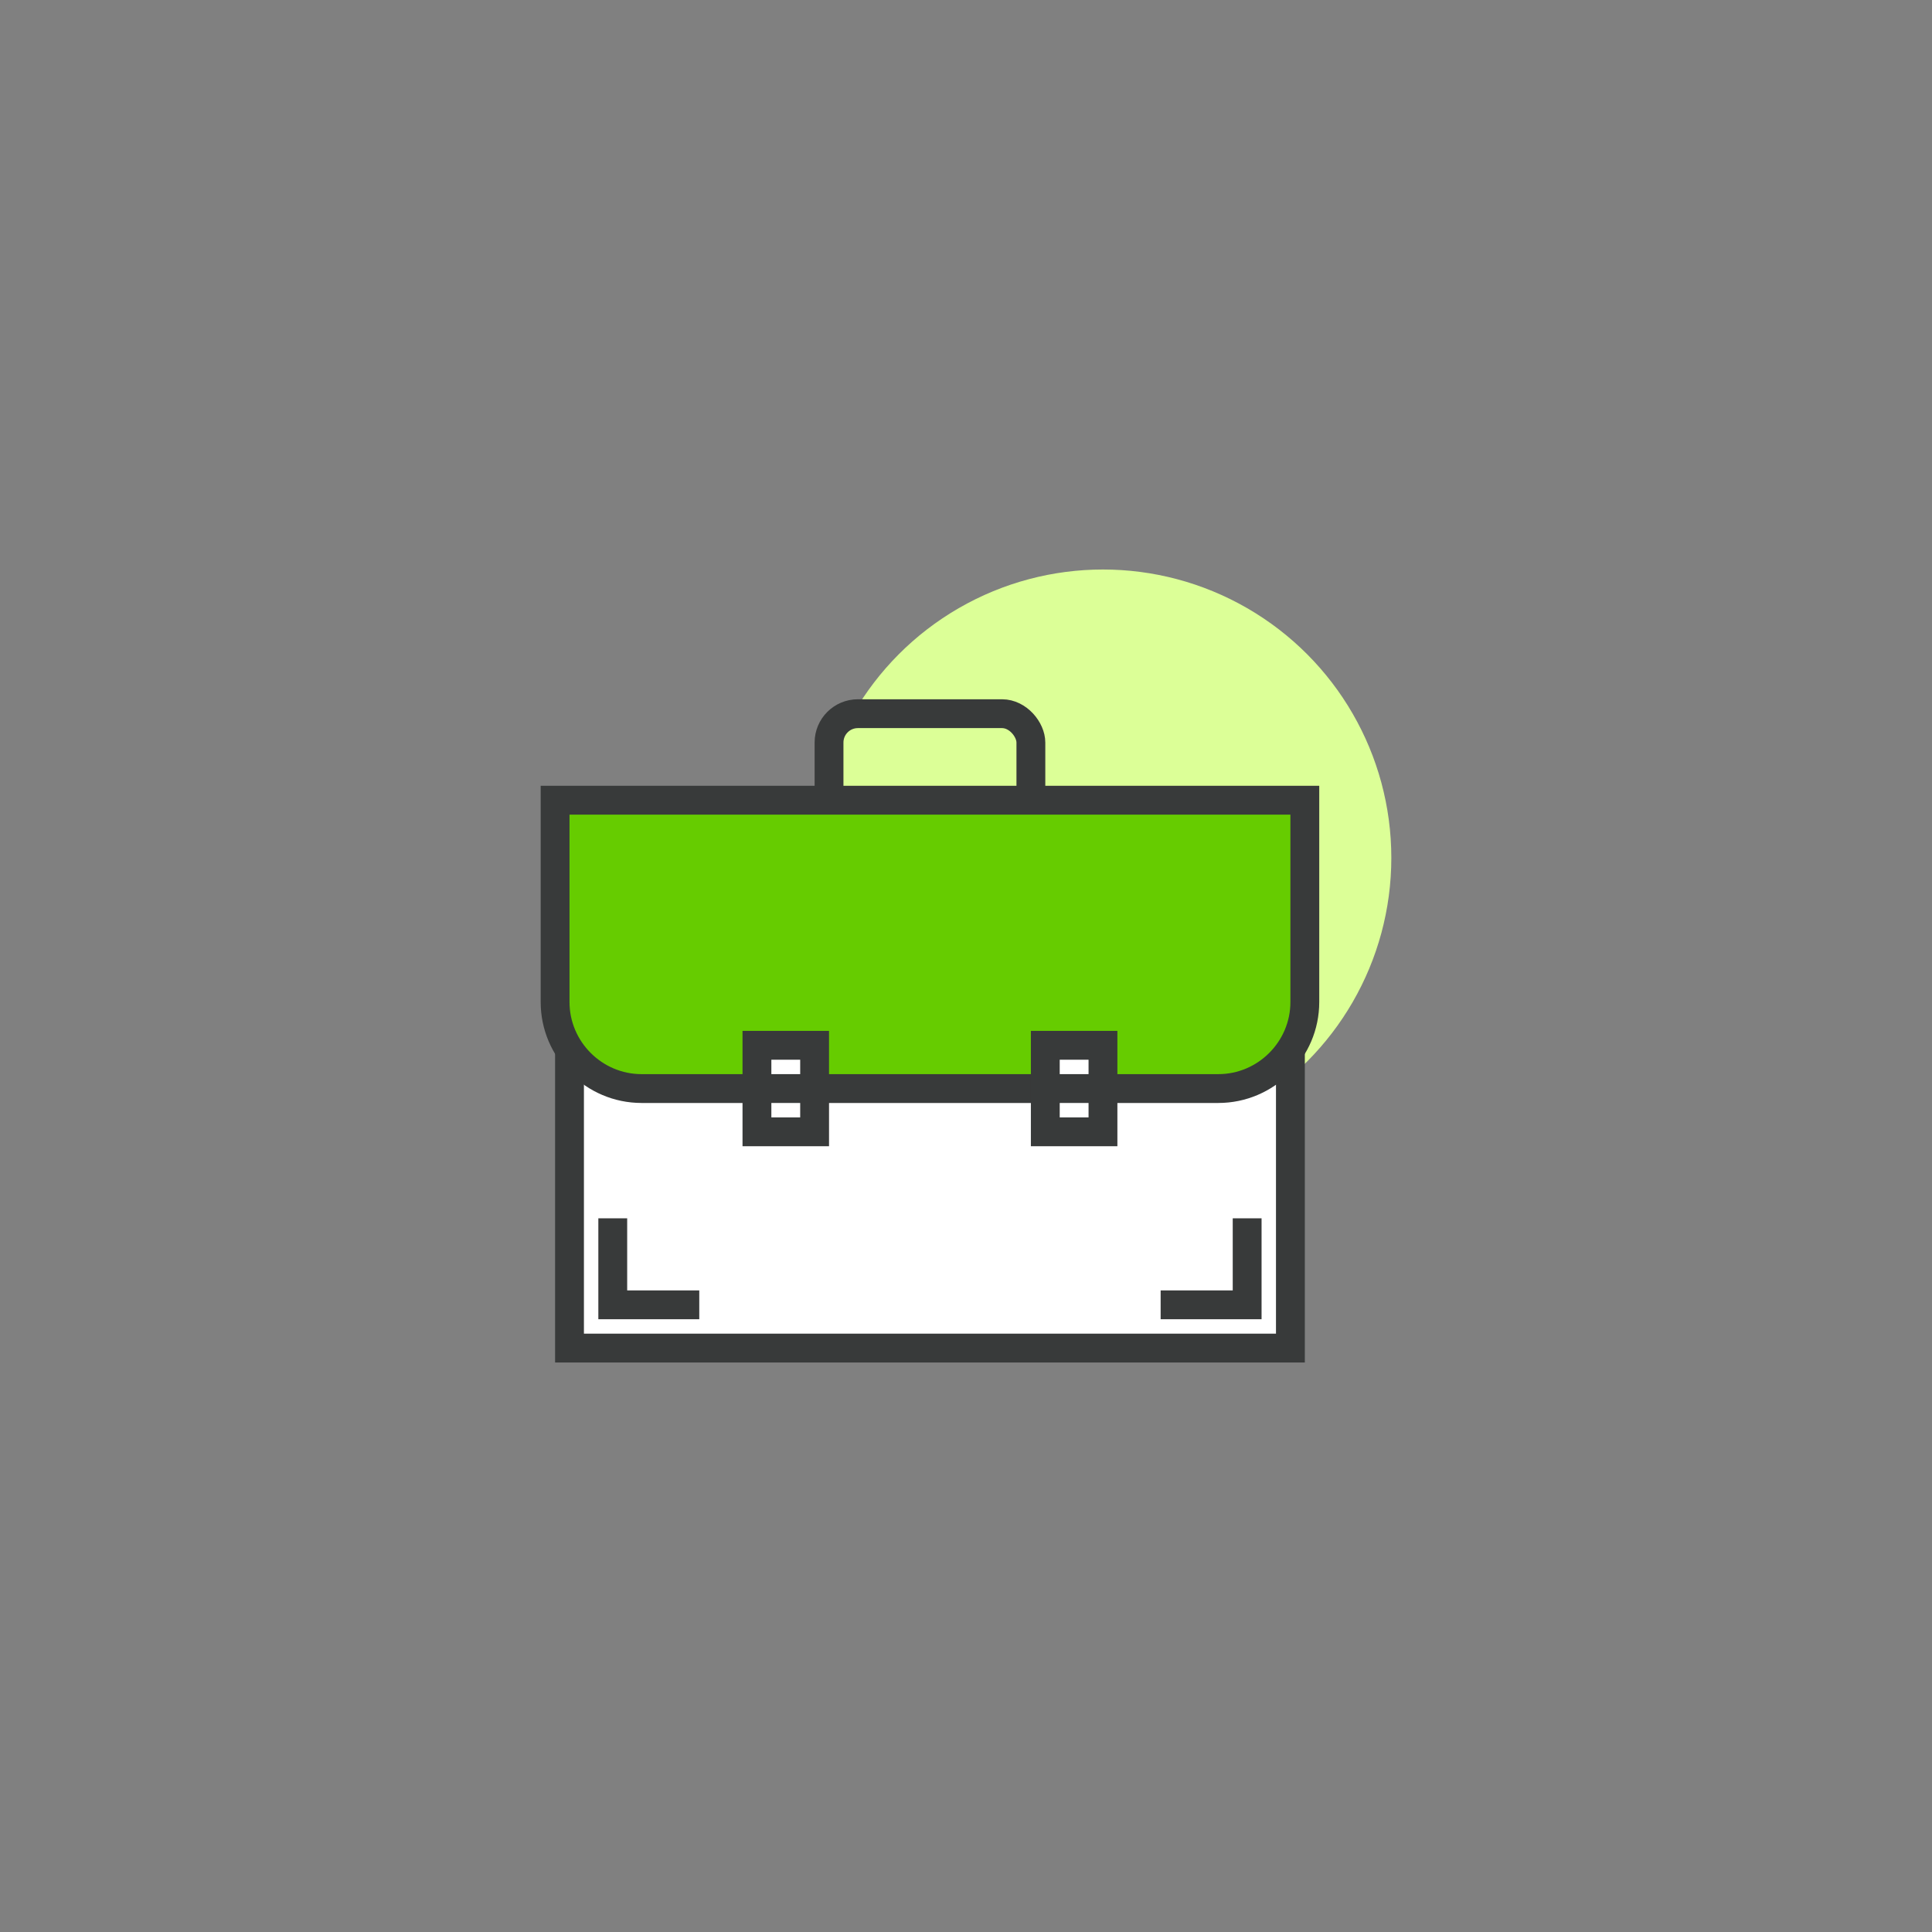 <?xml version="1.0" encoding="UTF-8"?>
<svg id="_Layer_" data-name="&amp;lt;Layer&amp;gt;" xmlns="http://www.w3.org/2000/svg" viewBox="0 0 134 134">
  <rect x="0" y="0" width="134" height="134" fill="#808080" stroke="none"/>
  <defs>
    <style>
      .cls-1 {
        fill: none;
      }

      .cls-1, .cls-2, .cls-3 {
        stroke: #383a3a;
        stroke-miterlimit: 10;
        stroke-width: 2px;
      }

      .cls-4 {
        fill: #dcff97;
        stroke-width: 0px;
      }

      .cls-2 {
        fill: #fff;
      }

      .cls-3 {
        fill: #6c0;
      }
    </style>
  </defs>
  <circle class="cls-4" cx="76.5" cy="59.5" r="20"/>
  <rect class="cls-2" x="39.5" y="73.5" width="50" height="20"/>
  <rect class="cls-1" x="57.5" y="49.5" width="14" height="10" rx="2" ry="2"/>
  <path class="cls-3" d="M38.5,55.5v14c0,3.3,2.7,6,6,6h40c3.3,0,6-2.7,6-6v-14h-52Z"/>
  <g>
    <rect class="cls-2" x="72.5" y="72.5" width="4" height="6"/>
    <rect class="cls-2" x="52.5" y="72.5" width="4" height="6"/>
    <line class="cls-2" x1="52.5" y1="75.5" x2="56.5" y2="75.5"/>
    <line class="cls-2" x1="72.5" y1="75.5" x2="76.5" y2="75.5"/>
  </g>
  <polyline class="cls-1" points="48.5 90.5 42.5 90.5 42.5 84.5"/>
  <polyline class="cls-1" points="80.5 90.5 86.5 90.5 86.5 84.5"/>
</svg>